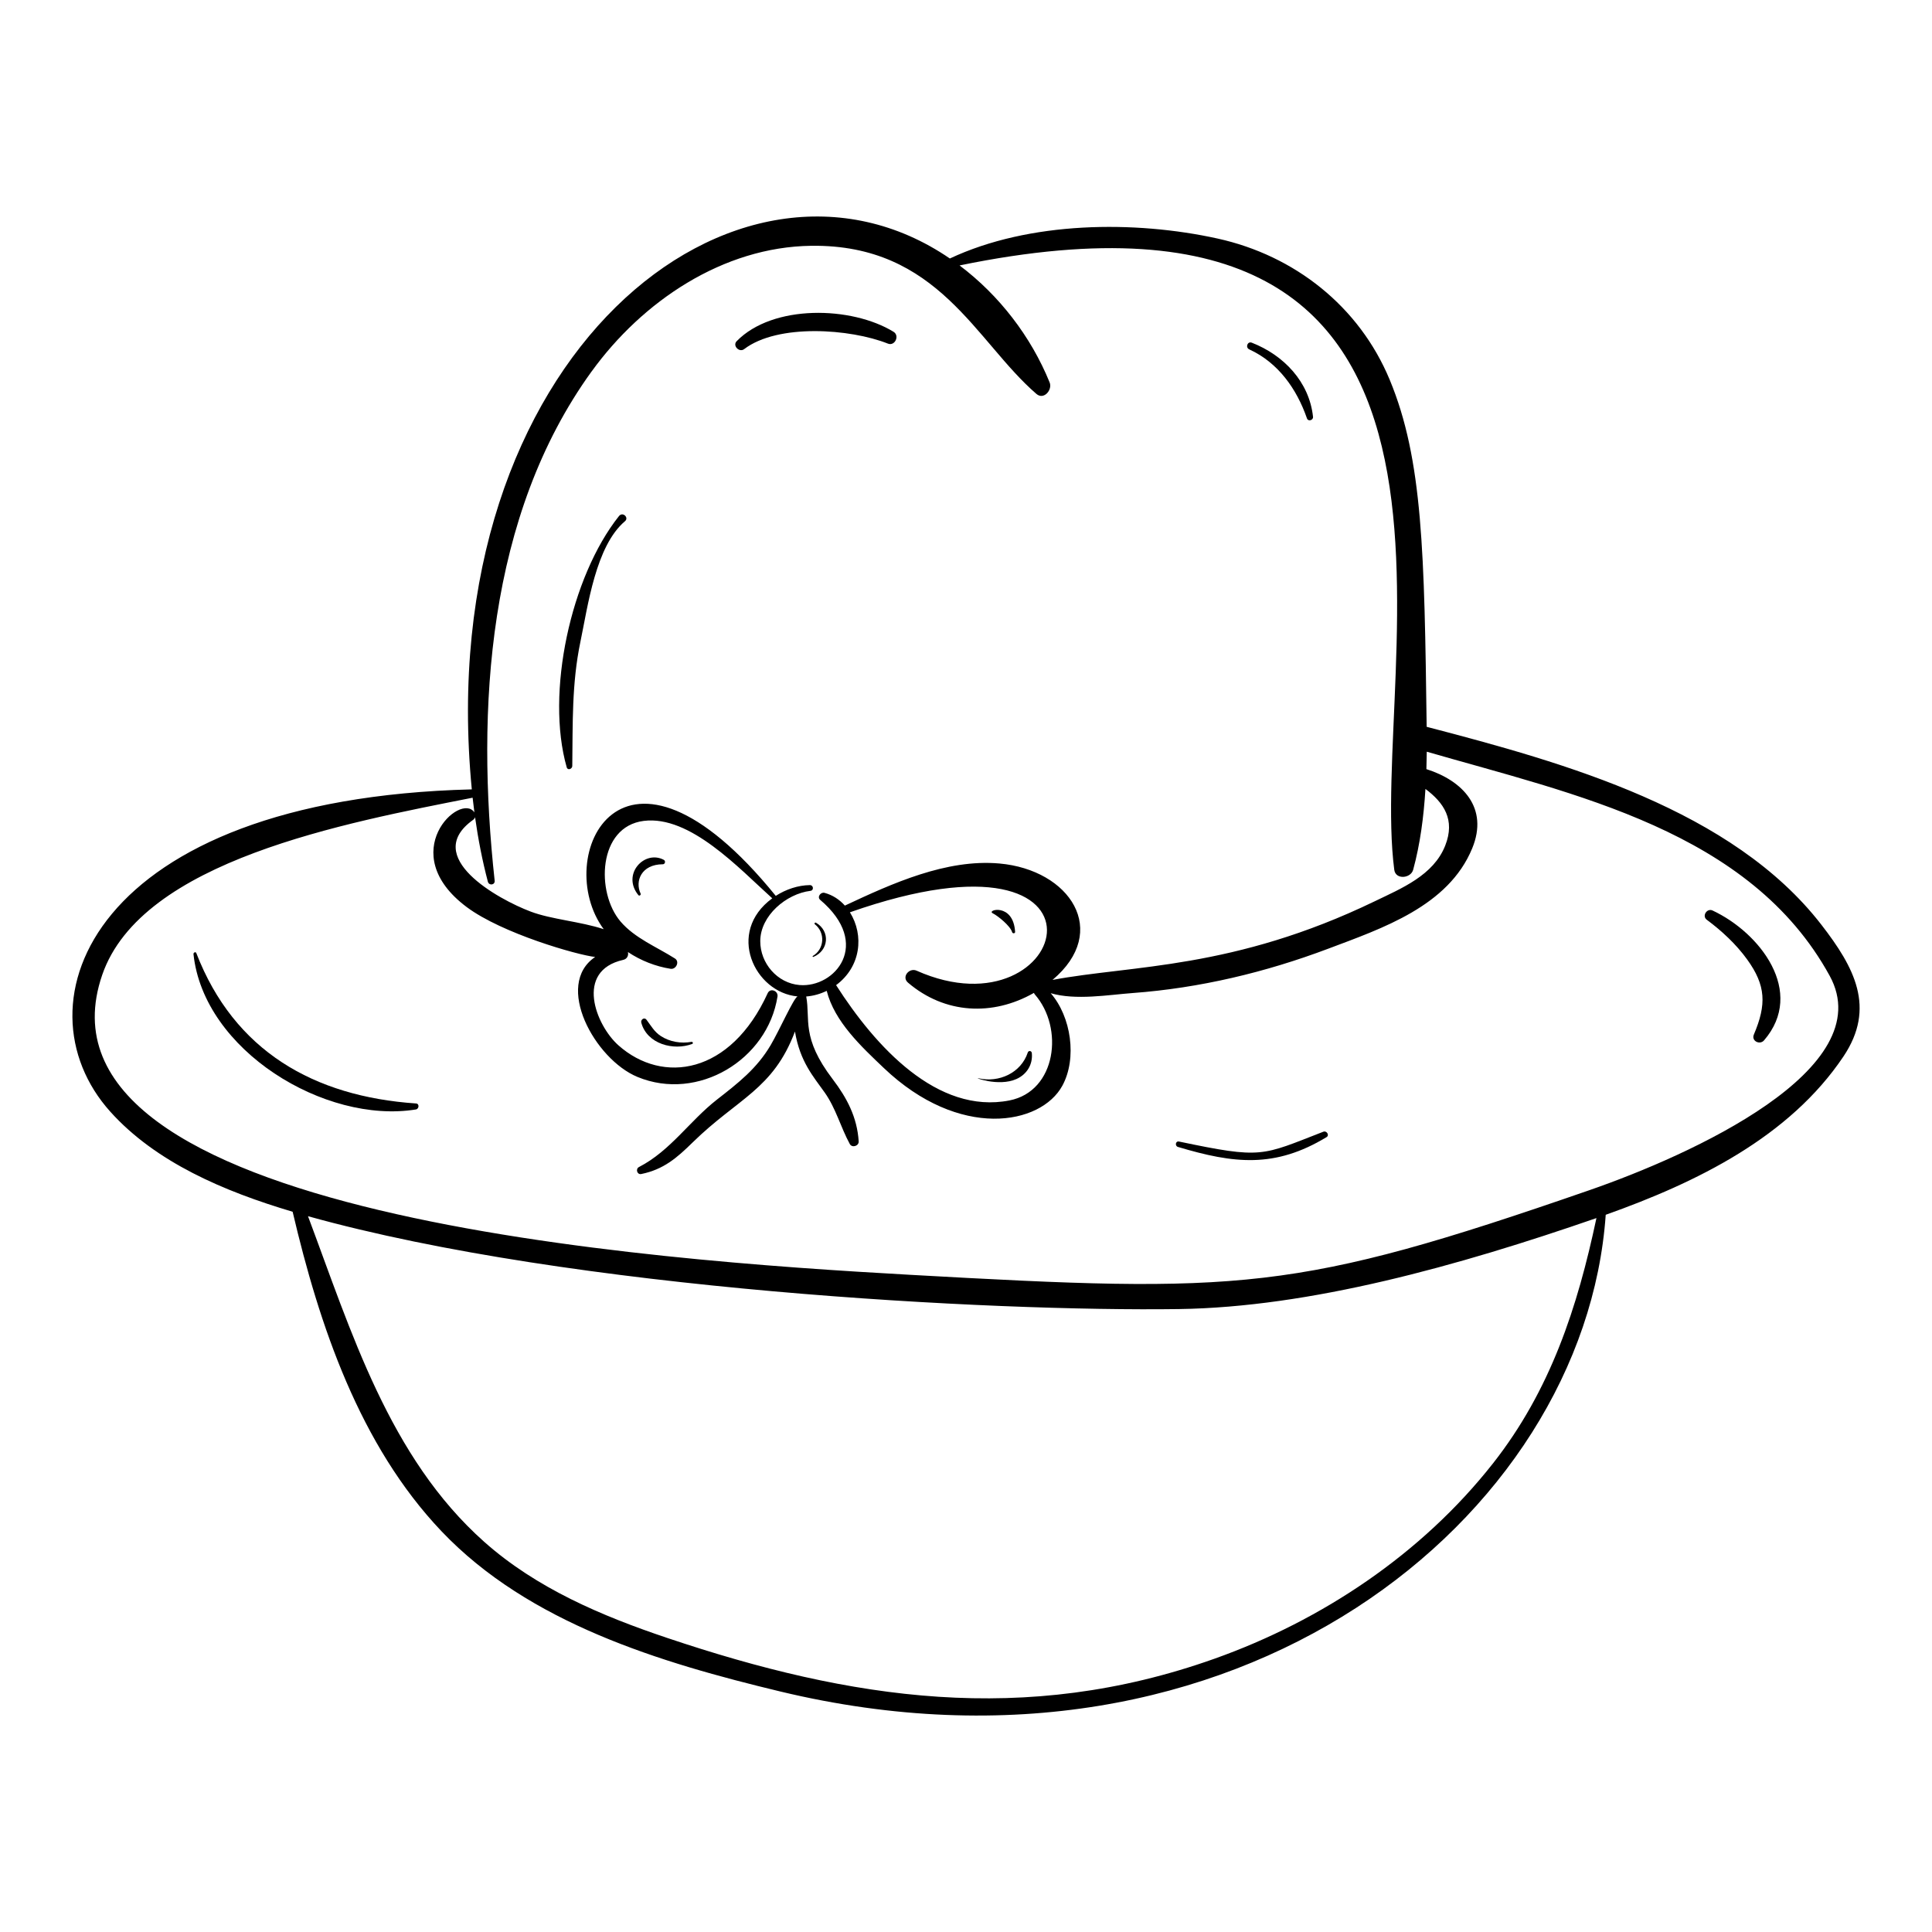 <?xml version="1.0" encoding="UTF-8"?>
<!-- Uploaded to: ICON Repo, www.iconrepo.com, Generator: ICON Repo Mixer Tools -->
<svg fill="#000000" width="800px" height="800px" version="1.1" viewBox="144 144 512 512" xmlns="http://www.w3.org/2000/svg">
 <g>
  <path d="m626.69 389.07c-23.59-30.48-67.719-42.848-104.61-52.457-0.609-46.043-0.996-70.797-9.797-91.977-8.09-19.469-25.207-32.926-45.621-37.422-21.957-4.836-49.844-4.625-70.941 5.289-56.078-38.34-137.75 25.734-126.69 140.69-100.85 2.543-121.47 56.863-95.801 85.414 12.031 13.387 30.07 21.105 48.32 26.52 7.066 30.098 17.719 61.824 39.465 84.684 23.176 24.363 57.988 34.812 89.797 42.457 120.72 29.008 213.1-45.906 218.72-126.34 24.09-8.559 48.684-20.59 63.008-41.965 8.66-12.934 2.875-23.621-5.852-34.895zm-325.88-146.66c13.414-18.531 34.73-32.973 58.191-33.273 33.676-0.43 43.578 25.395 59.668 39.262 1.953 1.684 4.293-1.09 3.496-3.047-4.938-12.152-13.348-23.09-23.871-31.008 151.85-31.289 108.16 105.94 115.2 160.16 0.352 2.703 4.379 2.293 5.008-0.004 1.852-6.785 2.801-14.023 3.254-21.422 4.856 3.633 7.957 8.129 5.242 15.012-3.109 7.891-11.59 11.332-18.688 14.762-37.492 18.105-64.32 16.875-85.383 20.836 15.391-12.949 4.598-29.184-14.062-30.852-14.07-1.258-28.453 5.293-40.965 11.156-1.414-1.582-3.219-2.793-5.391-3.379-1.004-0.27-2.059 1.086-1.145 1.863 13.816 11.711 3.898 23.359-5.481 22.57-5.898-0.496-10.422-5.769-10.406-11.641 0.02-6.746 6.883-12.531 13.289-13.32 0.988-0.121 0.824-1.535-0.148-1.523-3.094 0.039-6.293 1.094-9.031 2.852-40.977-50.465-59.523-10.043-45.602 8.828-6.184-2.043-13.816-2.574-19.336-4.656-8.602-3.242-29.02-14.508-15.258-24.324 0.254-0.18 0.414-0.426 0.504-0.691 0.816 5.805 1.93 11.523 3.394 17.082 0.293 1.117 1.93 0.914 1.801-0.277-4.961-45.426-1.957-96.742 25.715-134.97zm68.426 143.36c75.027-26.34 58.34 33.59 17.664 15.465-1.93-0.859-4.062 1.645-2.269 3.176 9.758 8.328 22.438 8.949 33.371 2.715 0.059 0.133 0.117 0.27 0.227 0.395 7.793 8.883 5.719 25.656-6.695 28.102-19.121 3.766-35.52-14.23-45.961-30.555 6.574-4.859 7.469-13.195 3.664-19.297zm170.35 146.13c-18.824 23.902-45.234 41.547-73.773 51.691-50.242 17.859-96.309 10.84-144.98-5.516-17.383-5.84-34.676-13.168-48.527-25.488-25.152-22.375-35.215-55.695-46.684-86.281 70.094 19.551 181.54 25.301 230.78 24.609 34.691-0.484 73.824-11.352 110.67-24.113-5.008 23.59-12.133 45.605-27.484 65.098zm25.621-72.488c-78.008 27.039-92.262 27.352-180.29 22.41-67.348-3.785-235.88-15.391-213.83-79.461 10.441-30.34 64.449-40.289 98.164-46.961 0.141 1.301 0.297 2.602 0.469 3.894-3.688-5.543-21.238 10.723-2.055 25.074 9.391 7.023 29.328 12.715 34.055 13.242-10.922 7.363-0.117 27.098 11.219 31.789 16.023 6.633 34.48-4.562 37.105-21.312 0.238-1.508-1.926-2.359-2.602-0.879-9.809 21.504-27.812 24.254-39.559 13.809-5.996-5.332-11.637-19.727 1.277-22.641 1.098-0.246 1.457-1.25 1.242-2.078 3.422 2.281 7.352 3.82 11.312 4.445 1.441 0.227 2.477-1.883 1.152-2.731-4.82-3.07-10.641-5.371-14.426-9.809-6.562-7.695-5.984-25.141 6.16-26.656 12.293-1.535 25.238 12.578 34.055 20.516-12.32 9.012-4.68 24.969 6.695 26-1.105 0.594-4.707 8.801-7.106 12.887-3.676 6.254-8.66 10.094-14.262 14.469-7.254 5.668-12.301 13.551-20.645 17.855-0.965 0.496-0.516 2.082 0.602 1.855 5.934-1.215 9.43-4.269 13.637-8.391 11.949-11.703 21.297-13.973 27.098-29.371 1.336 8 4.891 11.938 7.879 16.164 2.984 4.223 4.207 9.145 6.652 13.645 0.602 1.102 2.438 0.527 2.356-0.703-0.41-6.371-3.086-11.48-6.894-16.484-8.43-11.074-5.859-15.816-7.012-21.906 1.887-0.148 3.731-0.668 5.434-1.496 2.062 8.176 9.195 14.789 15.098 20.414 20.078 19.145 41.656 15.184 47.352 4.715 3.938-7.234 2.352-18.266-3.09-24.508 6.644 1.941 15.25 0.438 21.773-0.047 17.707-1.312 35.137-5.473 51.754-11.738 14.445-5.449 31.855-11.285 38.168-26.582 4.449-10.777-2.543-17.973-12.133-21.016 0.047-1.535 0.082-3.078 0.098-4.617 39.02 11.301 85.695 20.93 106.78 59.395 13.566 24.742-36.781 47.484-63.68 56.809z"/>
  <path d="m341.21 236.52c8.941-6.812 28.125-5.422 38.098-1.457 1.852 0.734 3.176-2.102 1.492-3.133-11.117-6.82-31.988-7.34-41.578 2.492-1.16 1.188 0.691 3.086 1.988 2.098z"/>
  <path d="m254.25 436.43c-27.039-1.844-48.188-13.883-58.227-39.855-0.18-0.461-0.789-0.129-0.746 0.281 2.695 25.504 34.836 45.059 58.934 41.164 0.844-0.137 0.988-1.527 0.039-1.59z"/>
  <path d="m494.72 443.91c-16.492 6.402-16.094 7.254-38.27 2.609-0.938-0.195-1.148 1.172-0.27 1.434 14.836 4.438 25.68 5.684 39.371-2.602 0.836-0.508 0.027-1.773-0.832-1.441z"/>
  <path d="m597.84 385.29c-1.477-0.688-2.875 1.453-1.523 2.457 3.988 2.961 7.766 6.473 10.688 10.508 4.992 6.902 5.176 11.938 1.785 19.918-0.723 1.703 1.582 2.836 2.707 1.527 11.047-12.855-1.086-28.547-13.656-34.41z"/>
  <path d="m295.66 347c0.141-11.215-0.152-21.859 2.152-32.906 1.984-9.52 4.055-25.406 11.816-31.969 1.121-0.949-0.602-2.609-1.594-1.359-12.793 16.066-19.473 46.922-13.848 66.582 0.25 0.898 1.461 0.445 1.473-0.348z"/>
  <path d="m475.07 236.59c7.66 3.512 12.582 10.473 15.289 18.289 0.316 0.914 1.703 0.492 1.605-0.426-0.992-9.254-7.742-16.324-16.223-19.637-1.148-0.445-1.77 1.27-0.672 1.773z"/>
  <path d="m359.96 388.95c2.801 2.215 2.531 6.578-0.555 8.391-0.145 0.086-0.004 0.312 0.145 0.25 4.09-1.664 4.539-6.809 0.711-9.055-0.281-0.164-0.562 0.207-0.301 0.414z"/>
  <path d="m313.17 381.21c0.27 0.332 0.766-0.047 0.594-0.41-1.539-3.289 0.188-7.742 5.894-7.762 0.625 0 0.789-0.883 0.266-1.168-5.113-2.731-11.246 3.801-6.754 9.34z"/>
  <path d="m327.27 420.1c-2.785 0.5-5.75 0.02-8.152-1.539-1.723-1.121-2.586-2.711-3.781-4.312-0.578-0.777-1.613-0.059-1.387 0.777 1.535 5.68 8.578 7.488 13.5 5.625 0.316-0.121 0.141-0.609-0.18-0.551z"/>
  <path d="m412.22 391.03c0.113 0.414 0.82 0.398 0.793-0.074-0.469-7.836-7.727-5.816-5.918-4.922 1.383 0.688 4.695 3.394 5.125 4.996z"/>
  <path d="m413.37 429.95c2.773-1.242 4.379-3.867 4.074-6.891-0.062-0.609-0.879-0.734-1.074-0.129-1.789 5.418-7.641 8.055-13.016 6.832-1.664-0.375 5.219 2.336 10.016 0.188z"/>
 </g>
</svg>
